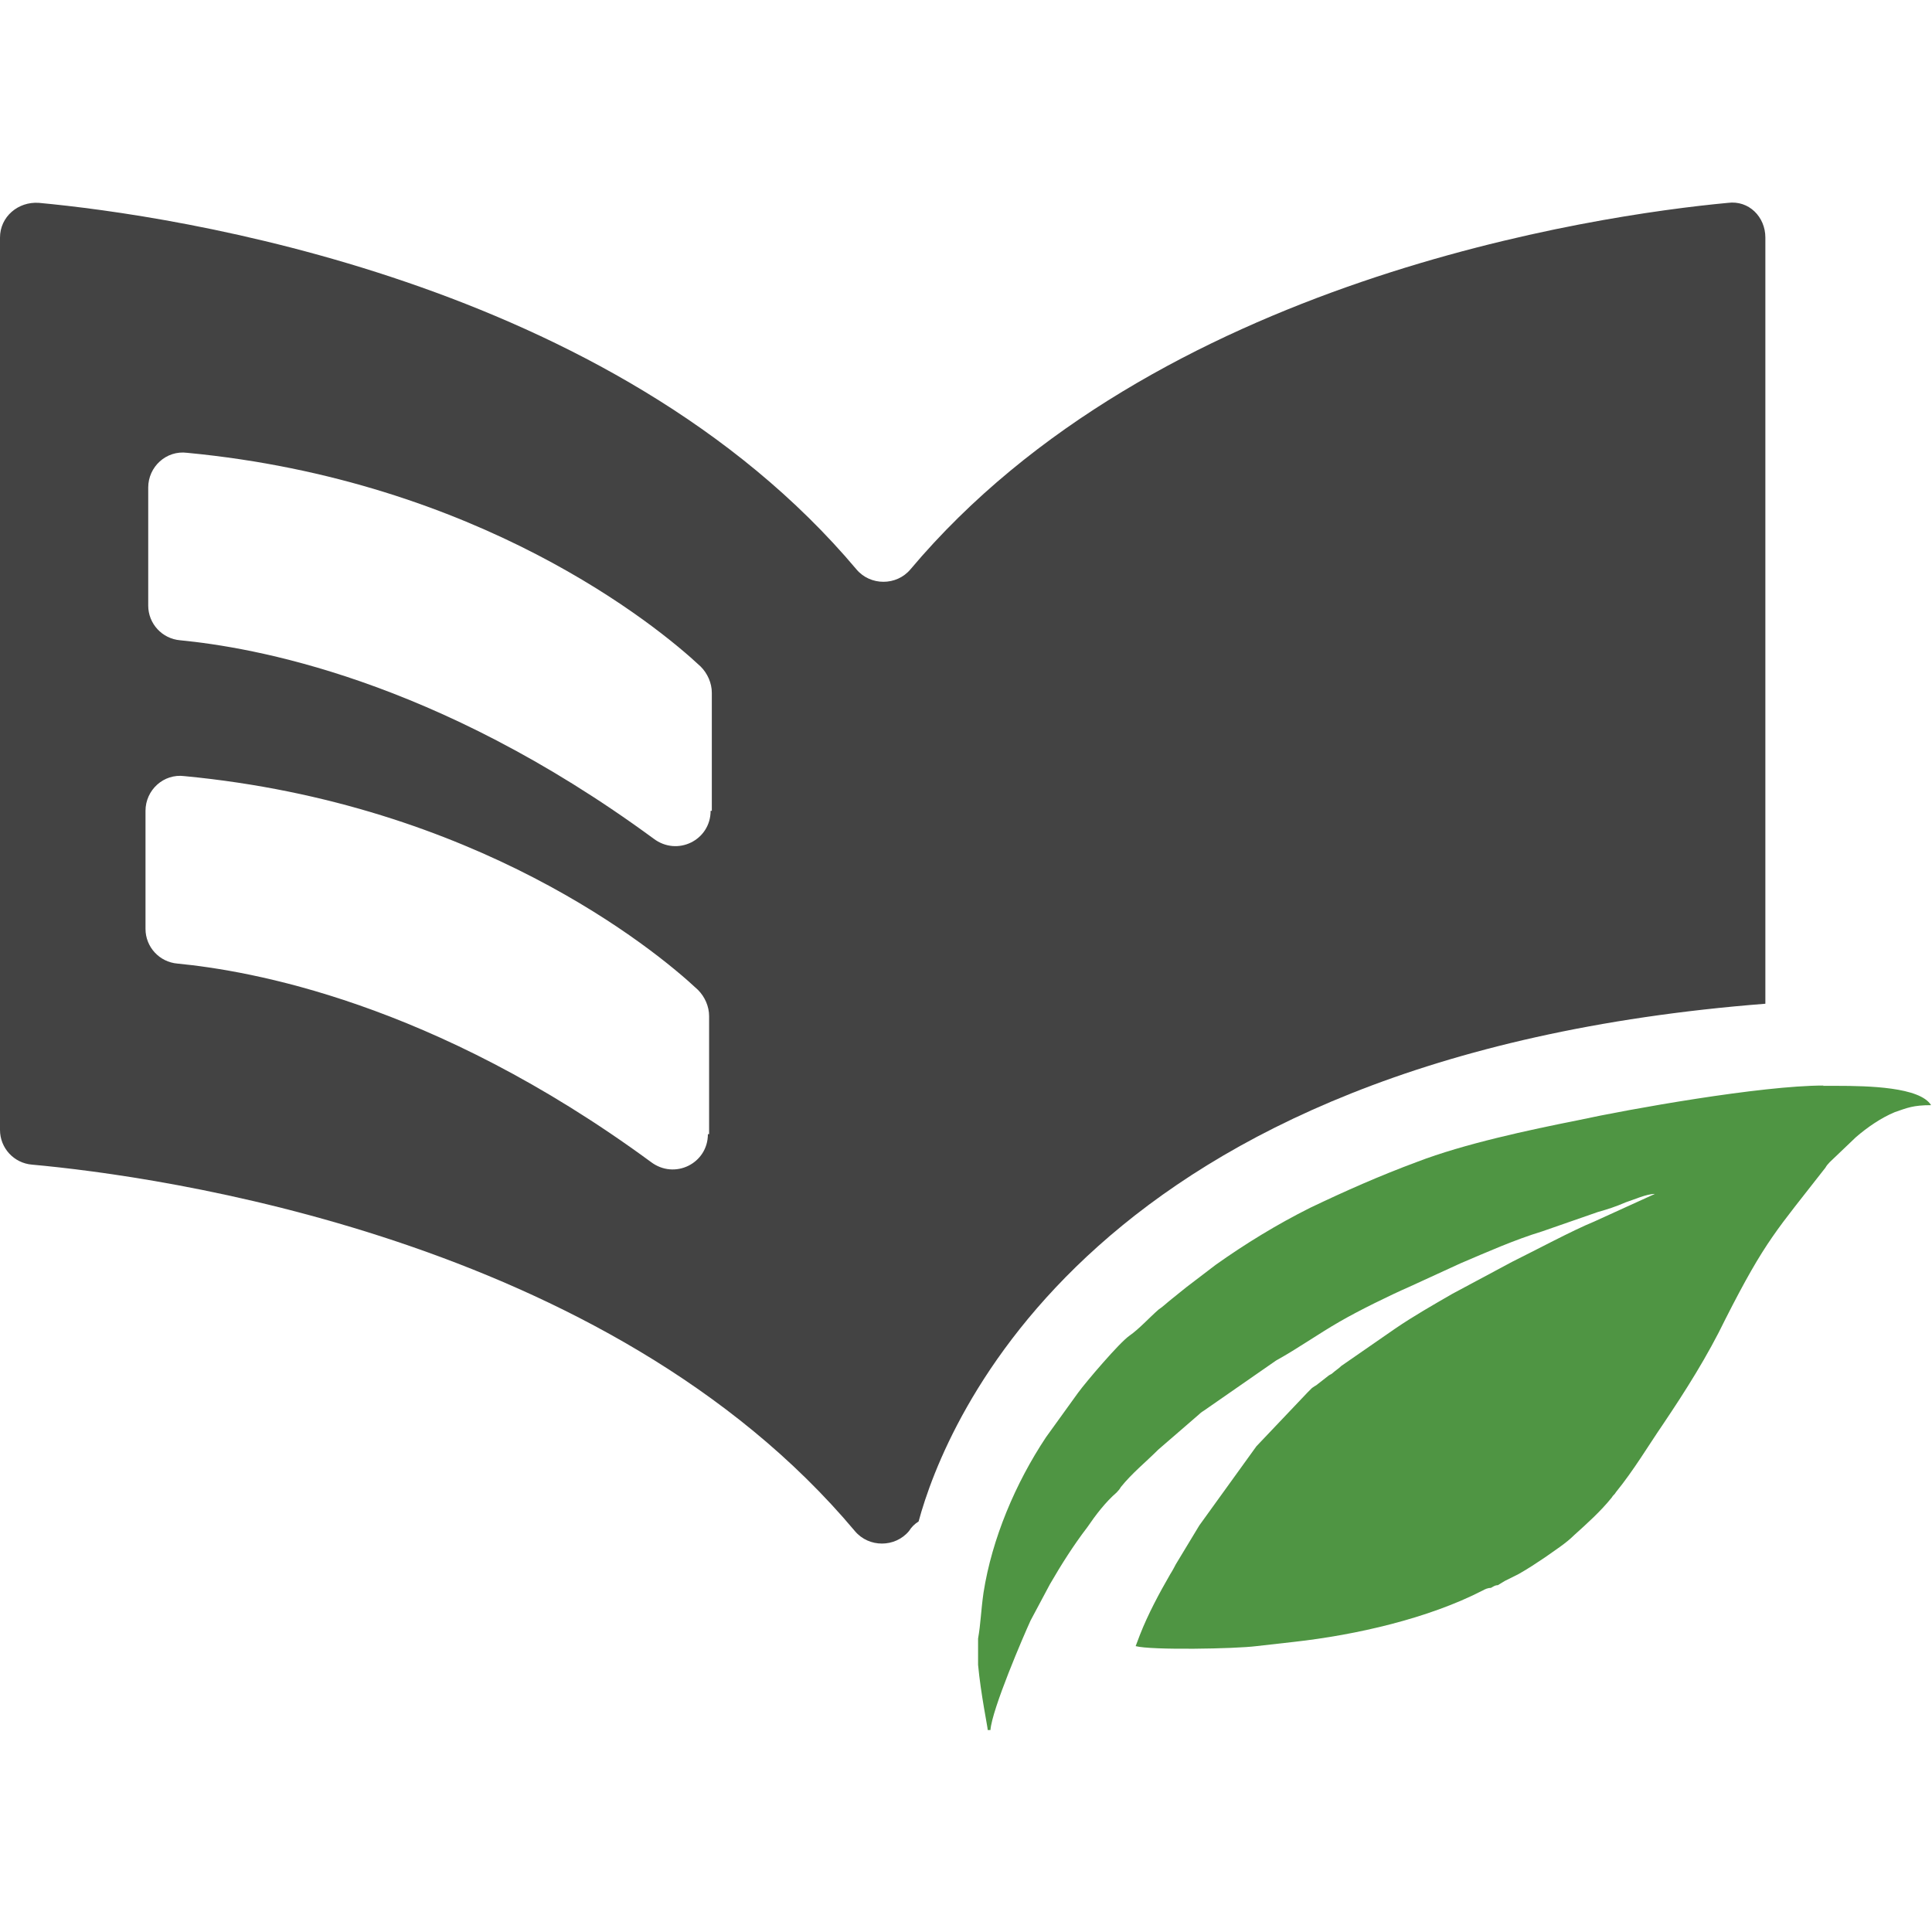 <?xml version="1.0" encoding="UTF-8"?><svg xmlns="http://www.w3.org/2000/svg" viewBox="0 0 64 64"><title>Thrive Apprentice icon - Uncanny Automator</title><g id="a"><rect width="64" height="64" style="fill:none;"/></g><g id="b"><path id="c" d="m60.41,35.96c-2.07,0-6.44.78-8.14,1.15-1.61.32-3.77.78-5.33,1.38-1.24.46-2.39.97-3.54,1.52-1.1.55-2.16,1.2-3.13,1.89l-.97.74c-.18.14-.28.23-.46.37s-.32.28-.46.37c-.32.28-.64.64-.97.87s-1.43,1.52-1.7,1.89l-1.06,1.47c-1.01,1.52-1.79,3.36-2.07,5.15-.09.64-.09,1.01-.18,1.52v.87c.09.97.32,2.07.32,2.16h.09c.05-.69,1.1-3.13,1.33-3.63l.64-1.2c.37-.64.78-1.29,1.24-1.89.28-.41.6-.83.97-1.15q.09-.09.14-.18c.37-.46.83-.83,1.24-1.24l1.33-1.15s.09-.09.18-.14l2.39-1.66c.74-.41,1.38-.87,2.11-1.29.64-.37,1.66-.87,2.3-1.15l1.7-.78c.87-.37,1.79-.78,2.71-1.06l1.84-.64c.32-.09.6-.18.92-.32.28-.09.69-.28.97-.28l-2.02.92c-.69.28-1.98.97-2.71,1.33l-1.98,1.06c-.64.37-1.29.74-1.89,1.15l-1.79,1.24c-.09.09-.18.14-.28.23-.05.05-.09.05-.14.09l-.41.32s-.09.05-.14.09l-.14.14-1.7,1.79-1.89,2.62-.78,1.29c-.05.09-.09.18-.18.32-.37.64-.74,1.33-1.01,2.02l-.14.37c.51.14,3.31.09,4,0l1.24-.14c2.07-.23,4.46-.78,6.25-1.7.09-.05.18-.09.28-.09.09-.05.14-.09.23-.09.09-.05.14-.09.23-.14l.46-.23c.32-.18.6-.37.87-.55.32-.23.69-.46.97-.74.41-.37.87-.78,1.24-1.24.05-.09.09-.09.14-.18.6-.74,1.06-1.52,1.56-2.25.74-1.1,1.47-2.25,2.07-3.49,1.33-2.62,1.7-2.94,3.31-5.01q.05-.09.14-.18l.87-.83c.37-.32.83-.64,1.29-.83.41-.14.6-.23,1.2-.23-.37-.6-2.07-.64-3.13-.64h-.46Z" style="fill:#4f9543; fill-rule:evenodd;"/><path id="d" d="m57.24,6.72c-4.37.41-18.99,2.53-27.08,12.14-.46.55-1.33.55-1.79,0C20.28,9.25,5.7,7.13,1.29,6.72c-.69-.05-1.29.46-1.29,1.15v29.56c0,.6.46,1.1,1.06,1.15,4.09.37,19.08,2.39,27.26,12.14.46.55,1.33.55,1.79,0,.09-.14.18-.23.32-.32.87-3.22,5.66-15.4,28.05-17.15V7.87c0-.69-.55-1.24-1.24-1.15Zm-33.79,30.85c0,.97-1.1,1.52-1.89.92-7.26-5.33-13.33-6.34-15.68-6.57-.6-.05-1.06-.55-1.06-1.15v-3.91c0-.69.6-1.24,1.29-1.15,9.66.92,15.54,5.7,17.01,7.08.23.23.37.55.37.87v3.91h-.05Zm.09-10.71c0,.97-1.1,1.52-1.89.92-7.26-5.33-13.33-6.34-15.68-6.57-.6-.05-1.06-.55-1.06-1.15v-3.91c0-.69.6-1.24,1.29-1.15,9.66.92,15.54,5.7,17.01,7.08.23.23.37.55.37.87v3.91h-.05Z" style="fill:#434343;"/></g></svg>